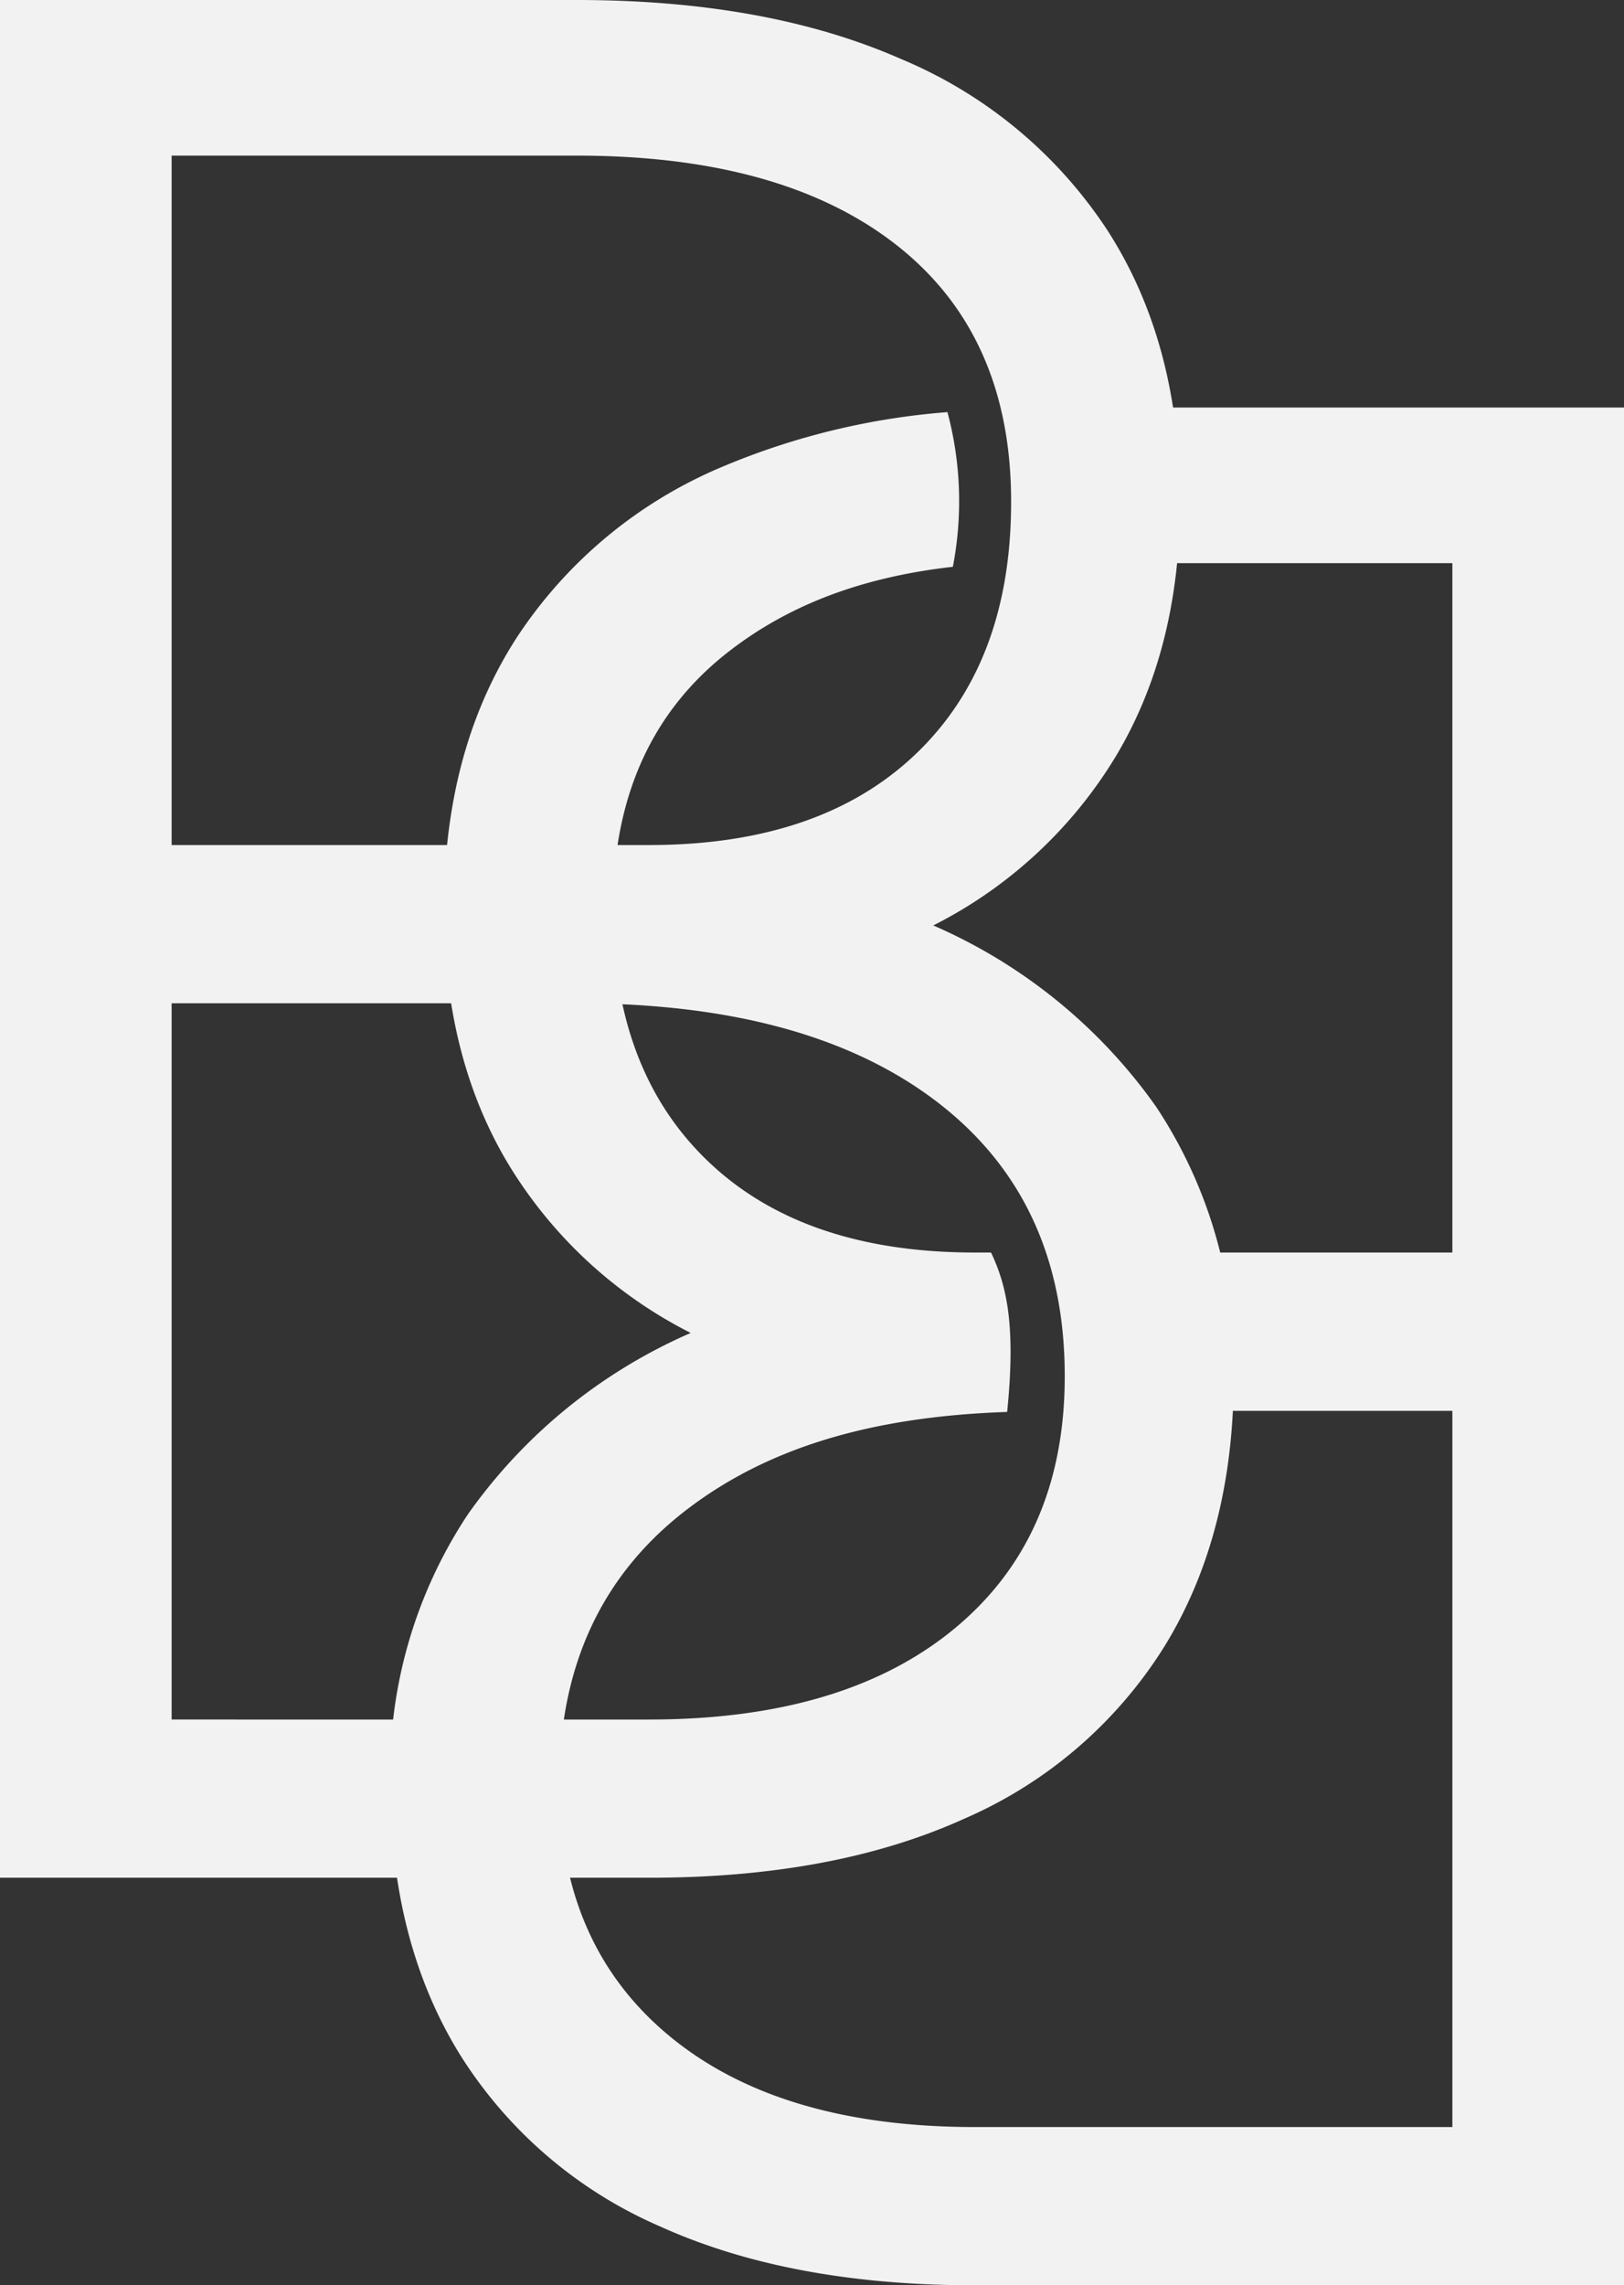 <svg viewBox="0 0 120.162 169.064" height="169.064" width="120.162" xmlns="http://www.w3.org/2000/svg" id="Components">
  <rect x="0" y="0" width="120.162" height="169.064" fill="#333333" stroke="none"/>
  <g id="fe70550e-1948-4f37-aa70-48930a0cfdca_13">
    <path fill="#f3f2f2" d="M0,138.916V0H42.666Q56.753,0,66.677,4.368a33.816,33.816,0,0,1,15.282,12.7q5.359,8.333,5.356,20.042,0,10.917-4.761,18.854a33.343,33.343,0,0,1-13.5,12.5A39.394,39.394,0,0,1,85.532,81.861a34.537,34.537,0,0,1,5.755,19.944q0,11.711-5.159,20.045a32.847,32.847,0,0,1-14.785,12.7q-9.63,4.366-23.317,4.365H0Zm12.7-76.4H48.025q12.695,0,19.745-6.746t7.044-18.655q0-12.3-8.434-18.95T42.666,11.513H12.7v51Zm0,64.694H48.025q14.481,0,22.621-6.746T78.782,101.8q0-13.1-9.524-20.34T42.666,74.221H12.7v52.985Z" data-sanitized-data-name="Path 15" data-name="Path 15" id="Path_15"></path>
    <path fill="#f3f2f2" transform="translate(-19.812 -20.686)" d="M97.309,50.835c-.568,0-1.113.025-1.671.037a1.755,1.755,0,0,1,.037.331c.018,3.737.939,7.429.647,11.173.331-.008.649-.028.987-.028h29.965v51H98.958a1.8,1.8,0,0,1,.2.8c0,.277.01.55.03.826.006.077.009.13.011.166s.017.088.03.165c.083.487.189.969.3,1.449.23.981.467,1.954.6,2.955a35.869,35.869,0,0,1,.13,5.35h27.016v52.985H91.95q-14.481,0-22.621-6.746T61.192,152.64q0-13.1,9.524-20.34c5.866-4.459,13.461-6.818,23.615-7.158.642-6.278,0-9.292-1.192-11.794H91.95q-12.695,0-19.745-6.746T65.161,87.946q0-12.3,8.434-18.95c4.318-3.4,9.714-5.588,16.72-6.378a25.546,25.546,0,0,0-.4-11.443A53.386,53.386,0,0,0,73.3,55.2,33.815,33.815,0,0,0,58.016,67.9q-5.359,8.333-5.356,20.042,0,10.917,4.76,18.855a33.345,33.345,0,0,0,13.5,12.5A39.4,39.4,0,0,0,54.443,132.7a34.537,34.537,0,0,0-5.755,19.944q0,11.71,5.16,20.045a32.848,32.848,0,0,0,14.785,12.7q9.63,4.365,23.317,4.364h48.025V50.835H97.308Z" data-sanitized-data-name="Path 16" data-name="Path 16" id="Path_16"></path>
  </g>
</svg>
